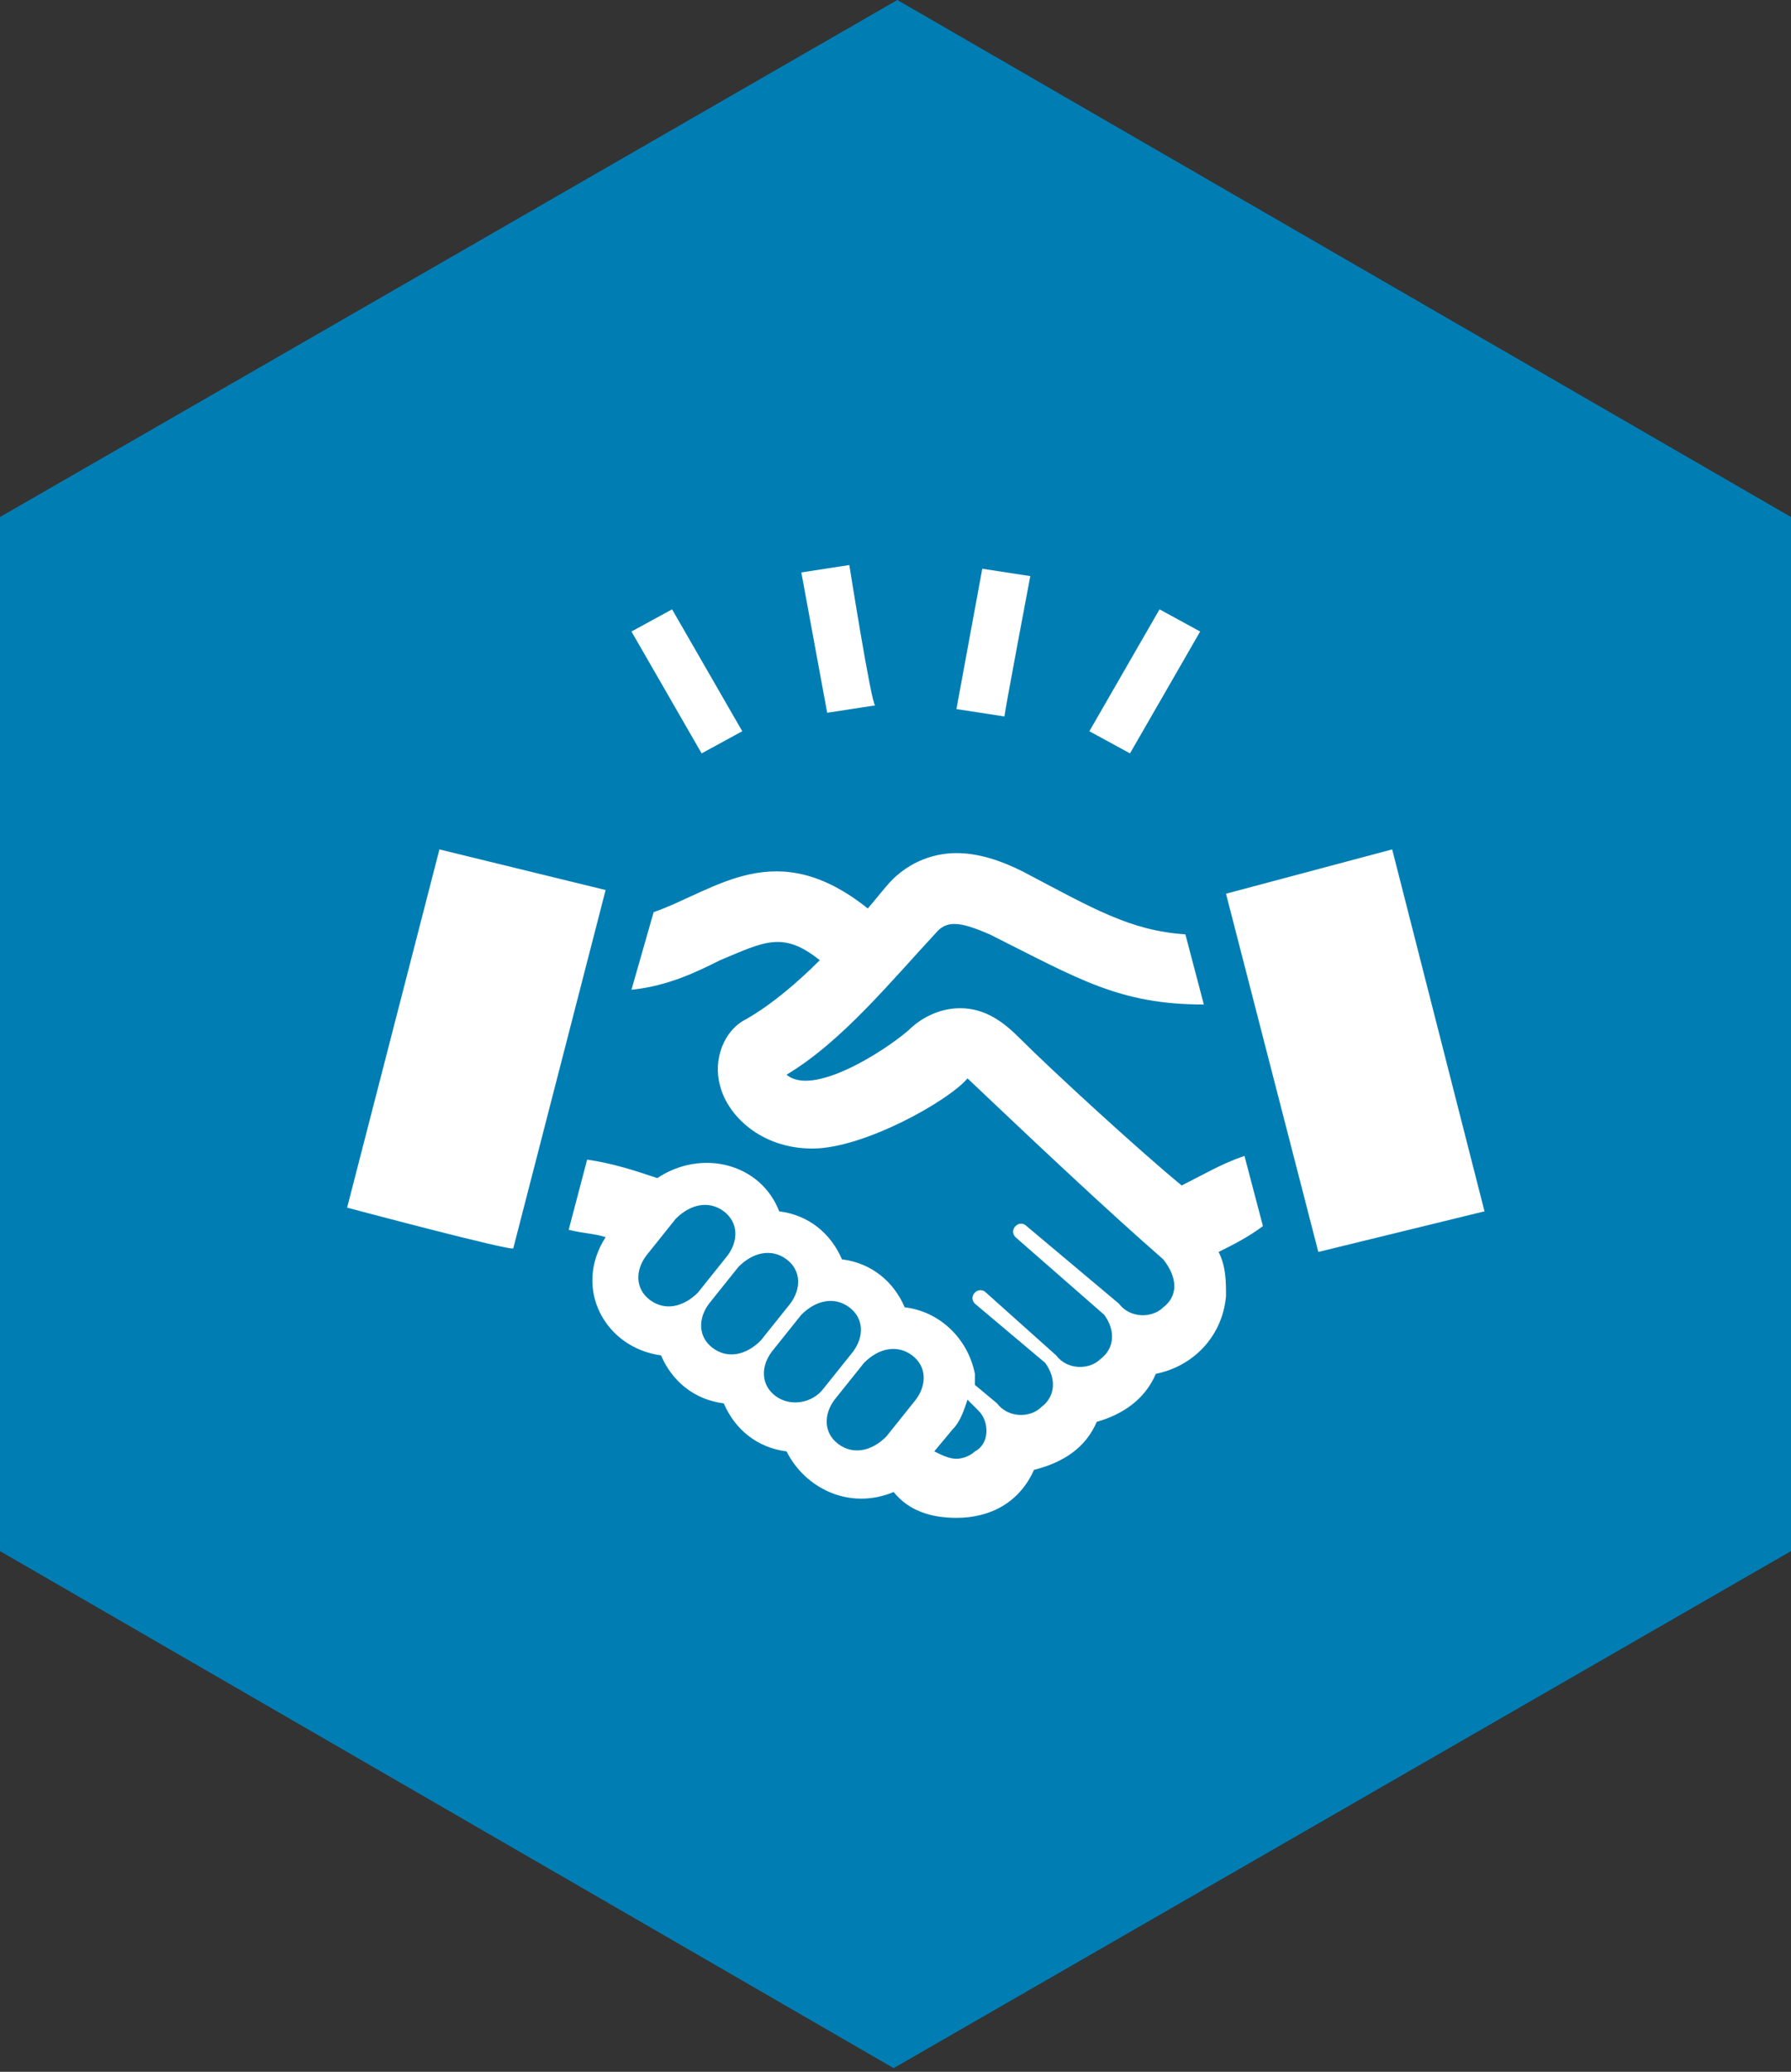<?xml version="1.0" encoding="utf-8"?>
<!-- Generator: Adobe Illustrator 19.2.1, SVG Export Plug-In . SVG Version: 6.00 Build 0)  -->
<!DOCTYPE svg PUBLIC "-//W3C//DTD SVG 1.1//EN" "http://www.w3.org/Graphics/SVG/1.1/DTD/svg11.dtd">
<svg version="1.1" id="Layer_1" xmlns="http://www.w3.org/2000/svg" xmlns:xlink="http://www.w3.org/1999/xlink" x="0px" y="0px"
	 width="48.5px" height="56.1px" viewBox="0 0 48.5 56.1" style="enable-background:new 0 0 48.5 56.1;" xml:space="preserve">
<rect x="0" y="0" width="48.5" height="56.1" fill="#333333" stroke="none"/>
<style type="text/css">
	.st0{display:none;}
	.st1{display:inline;fill:#911D7D;}
	.st2{display:inline;fill:#FFFFFF;}
	.st3{fill:#007EB4;}
	.st4{fill:#FFFFFF;}
</style>
<g id="Layer_1_1_" class="st0">
	<polygon class="st1" points="24.2,56 24.2,56 48.5,42 48.5,42 48.5,42 48.5,14 48.5,14 48.5,14 48.5,14 48.5,14 48.5,14 48.5,14 
		48.5,14 24.3,0 24.3,0 24.3,0 24.3,0 0,14 0,14 0,42 0,42 0,42 	"/>
	<path class="st2" d="M35.6,41.3l-3.7-6.5c-0.2-0.3-0.5-0.4-0.8-0.2l-0.3,0.2l-1.2-2.1L27,34.2l1.2,2.1L28,36.4
		c-0.3,0.2-0.4,0.5-0.2,0.8l3.7,6.5c0.2,0.3,0.5,0.4,0.8,0.2l3.1-1.8C35.7,41.9,35.8,41.5,35.6,41.3"/>
	<path class="st2" d="M32.9,25.7c0.7-2.9,0.3-5.9-1.2-8.5c-3.1-5.3-10-7.1-15.3-3.9c-2.6,1.5-4.4,4-5.1,6.8C10.5,23,11,26,12.5,28.6
		s4,4.4,6.8,5.1c0.9,0.2,1.9,0.4,2.8,0.4c2,0,3.9-0.5,5.7-1.6C30.4,31,32.2,28.6,32.9,25.7 M19.7,32.4c-2.5-0.6-4.7-2.2-6-4.5
		c-2.8-4.6-1.2-10.7,3.4-13.4c1.5-0.9,3.2-1.4,5-1.4c0.8,0,1.6,0.1,2.4,0.3c2.5,0.6,4.7,2.2,6,4.5c1.3,2.2,1.7,4.9,1.1,7.4
		s-2.2,4.7-4.5,6C24.8,32.7,22.2,33,19.7,32.4"/>
	<path class="st2" d="M21.3,17.4v-2l-5.8,3.8l5.8,3.8v-2c4.7,0.1,7.1,2.1,6.8,5.9h0.1c0.4-0.6,0.7-1.1,0.9-1.7
		C30.7,19.7,25.9,17.4,21.3,17.4"/>
</g>
<polygon class="st3" points="24.2,56 24.2,56 48.5,42 48.5,42 48.5,42 48.5,14 48.5,14 48.5,14 48.5,14 48.5,14 48.5,14 48.5,14 
	48.5,14 24.3,0 24.3,0 24.3,0 0,14 0,14 0,42 0,42 0,42 "/>
<path class="st4" d="M9.4,32.7l2.5-9.7l4.5,1.1l-2.5,9.7C13.9,33.9,9.4,32.7,9.4,32.7z M33,33.9c0.2,0.4,0.2,0.8,0.2,1.2
	c-0.1,1.1-0.9,1.9-1.9,2.1c-0.3,0.7-0.9,1.1-1.6,1.3c-0.3,0.7-0.9,1.1-1.7,1.3c-0.4,0.9-1.2,1.3-2.1,1.3c-0.7,0-1.3-0.2-1.7-0.7
	c-1.2,0.5-2.4-0.1-2.9-1.1c-0.8-0.1-1.4-0.6-1.7-1.3c-0.8-0.1-1.4-0.6-1.7-1.3c-1.5-0.2-2.4-1.8-1.5-3.2c-0.3-0.1-0.6-0.1-1-0.2
	l0.5-1.9c0.7,0.1,1.3,0.3,1.9,0.5c1.2-0.8,2.8-0.4,3.3,0.9c0.8,0.1,1.4,0.6,1.7,1.3c0.8,0.1,1.4,0.6,1.7,1.3
	c0.9,0.1,1.7,0.8,1.9,1.8v0.3L27,38c0.3,0.4,0.9,0.4,1.2,0.1c0.4-0.3,0.4-0.8,0.1-1.2l-1.9-1.6c-0.2-0.2,0.1-0.5,0.3-0.3l1.9,1.7
	c0.3,0.4,0.9,0.4,1.2,0.1c0.4-0.3,0.4-0.8,0.1-1.2l-2.4-2.1c-0.2-0.2,0.1-0.5,0.3-0.3l2.5,2.1c0.3,0.4,0.9,0.4,1.2,0.1
	c0.4-0.3,0.4-0.8,0-1.3c-1.6-1.4-3.4-3.1-5.3-4.9c-0.5,0.6-2.8,1.9-4.2,1.9s-2.3-0.9-2.5-1.7c-0.2-0.7,0.1-1.5,0.7-1.8
	c0.7-0.4,1.4-1,2-1.6c-1-0.8-1.5-0.5-2.7,0c-0.6,0.3-1.4,0.7-2.4,0.8l0.6-2.1c1.7-0.6,3.3-2.1,5.8-0.1L24,24
	c0.5-0.6,1.2-0.9,1.9-0.9c0.6,0,1.2,0.2,1.8,0.5c1.9,1,2.9,1.6,4.4,1.7l0.5,1.9l0,0c-2.3,0-3.4-0.7-5.8-1.9
	c-0.7-0.3-1.1-0.4-1.4-0.1c-1.3,1.4-2.6,3-4.1,3.9c0.7,0.6,2.6-0.6,3.3-1.2c0.3-0.3,0.8-0.6,1.4-0.6c0.7,0,1.2,0.4,1.6,0.8
	c0.9,0.9,3.3,3.1,4.4,4c0.6-0.3,1.1-0.6,1.7-0.8l0.5,1.9C33.8,33.5,33.4,33.7,33,33.9z M18.9,35l0.8-1c0.3-0.4,0.3-0.9-0.1-1.2
	s-0.9-0.2-1.3,0.2l-0.8,1c-0.3,0.4-0.3,0.9,0.1,1.2S18.5,35.4,18.9,35z M20.6,36.3l0.8-1c0.3-0.4,0.3-0.9-0.1-1.2s-0.9-0.2-1.3,0.2
	l-0.8,1c-0.3,0.4-0.3,0.9,0.1,1.2S20.2,36.7,20.6,36.3z M22.3,37.6l0.8-1c0.3-0.4,0.3-0.9-0.1-1.2s-0.9-0.2-1.3,0.2l-0.8,1
	c-0.3,0.4-0.3,0.9,0.1,1.2S22,38,22.3,37.6z M24.7,36.7c-0.4-0.3-0.9-0.2-1.3,0.2l-0.8,1c-0.3,0.4-0.3,0.9,0.1,1.2s0.9,0.2,1.3-0.2
	l0.8-1C25.1,37.5,25.1,37,24.7,36.7z M26.5,38.2l-0.3-0.3c-0.1,0.3-0.2,0.6-0.4,0.8l-0.5,0.6c0.2,0.1,0.4,0.2,0.6,0.2
	s0.4-0.1,0.5-0.2C26.8,39.1,26.8,38.5,26.5,38.2z M33.2,24.2l2.5,9.7l4.5-1.1L37.7,23L33.2,24.2z M23,15.3l-1.3,0.2l0.7,3.8l1.3-0.2
	C23.6,19.1,23,15.3,23,15.3z M27.9,15.6l-1.3-0.2l-0.7,3.8l1.3,0.2C27.2,19.3,27.9,15.6,27.9,15.6z M32.5,17.1l-1.1-0.6l-1.9,3.3
	l1.1,0.6L32.5,17.1z M18.2,16.5l-1.1,0.6l1.9,3.3l1.1-0.6L18.2,16.5z"/>
</svg>
